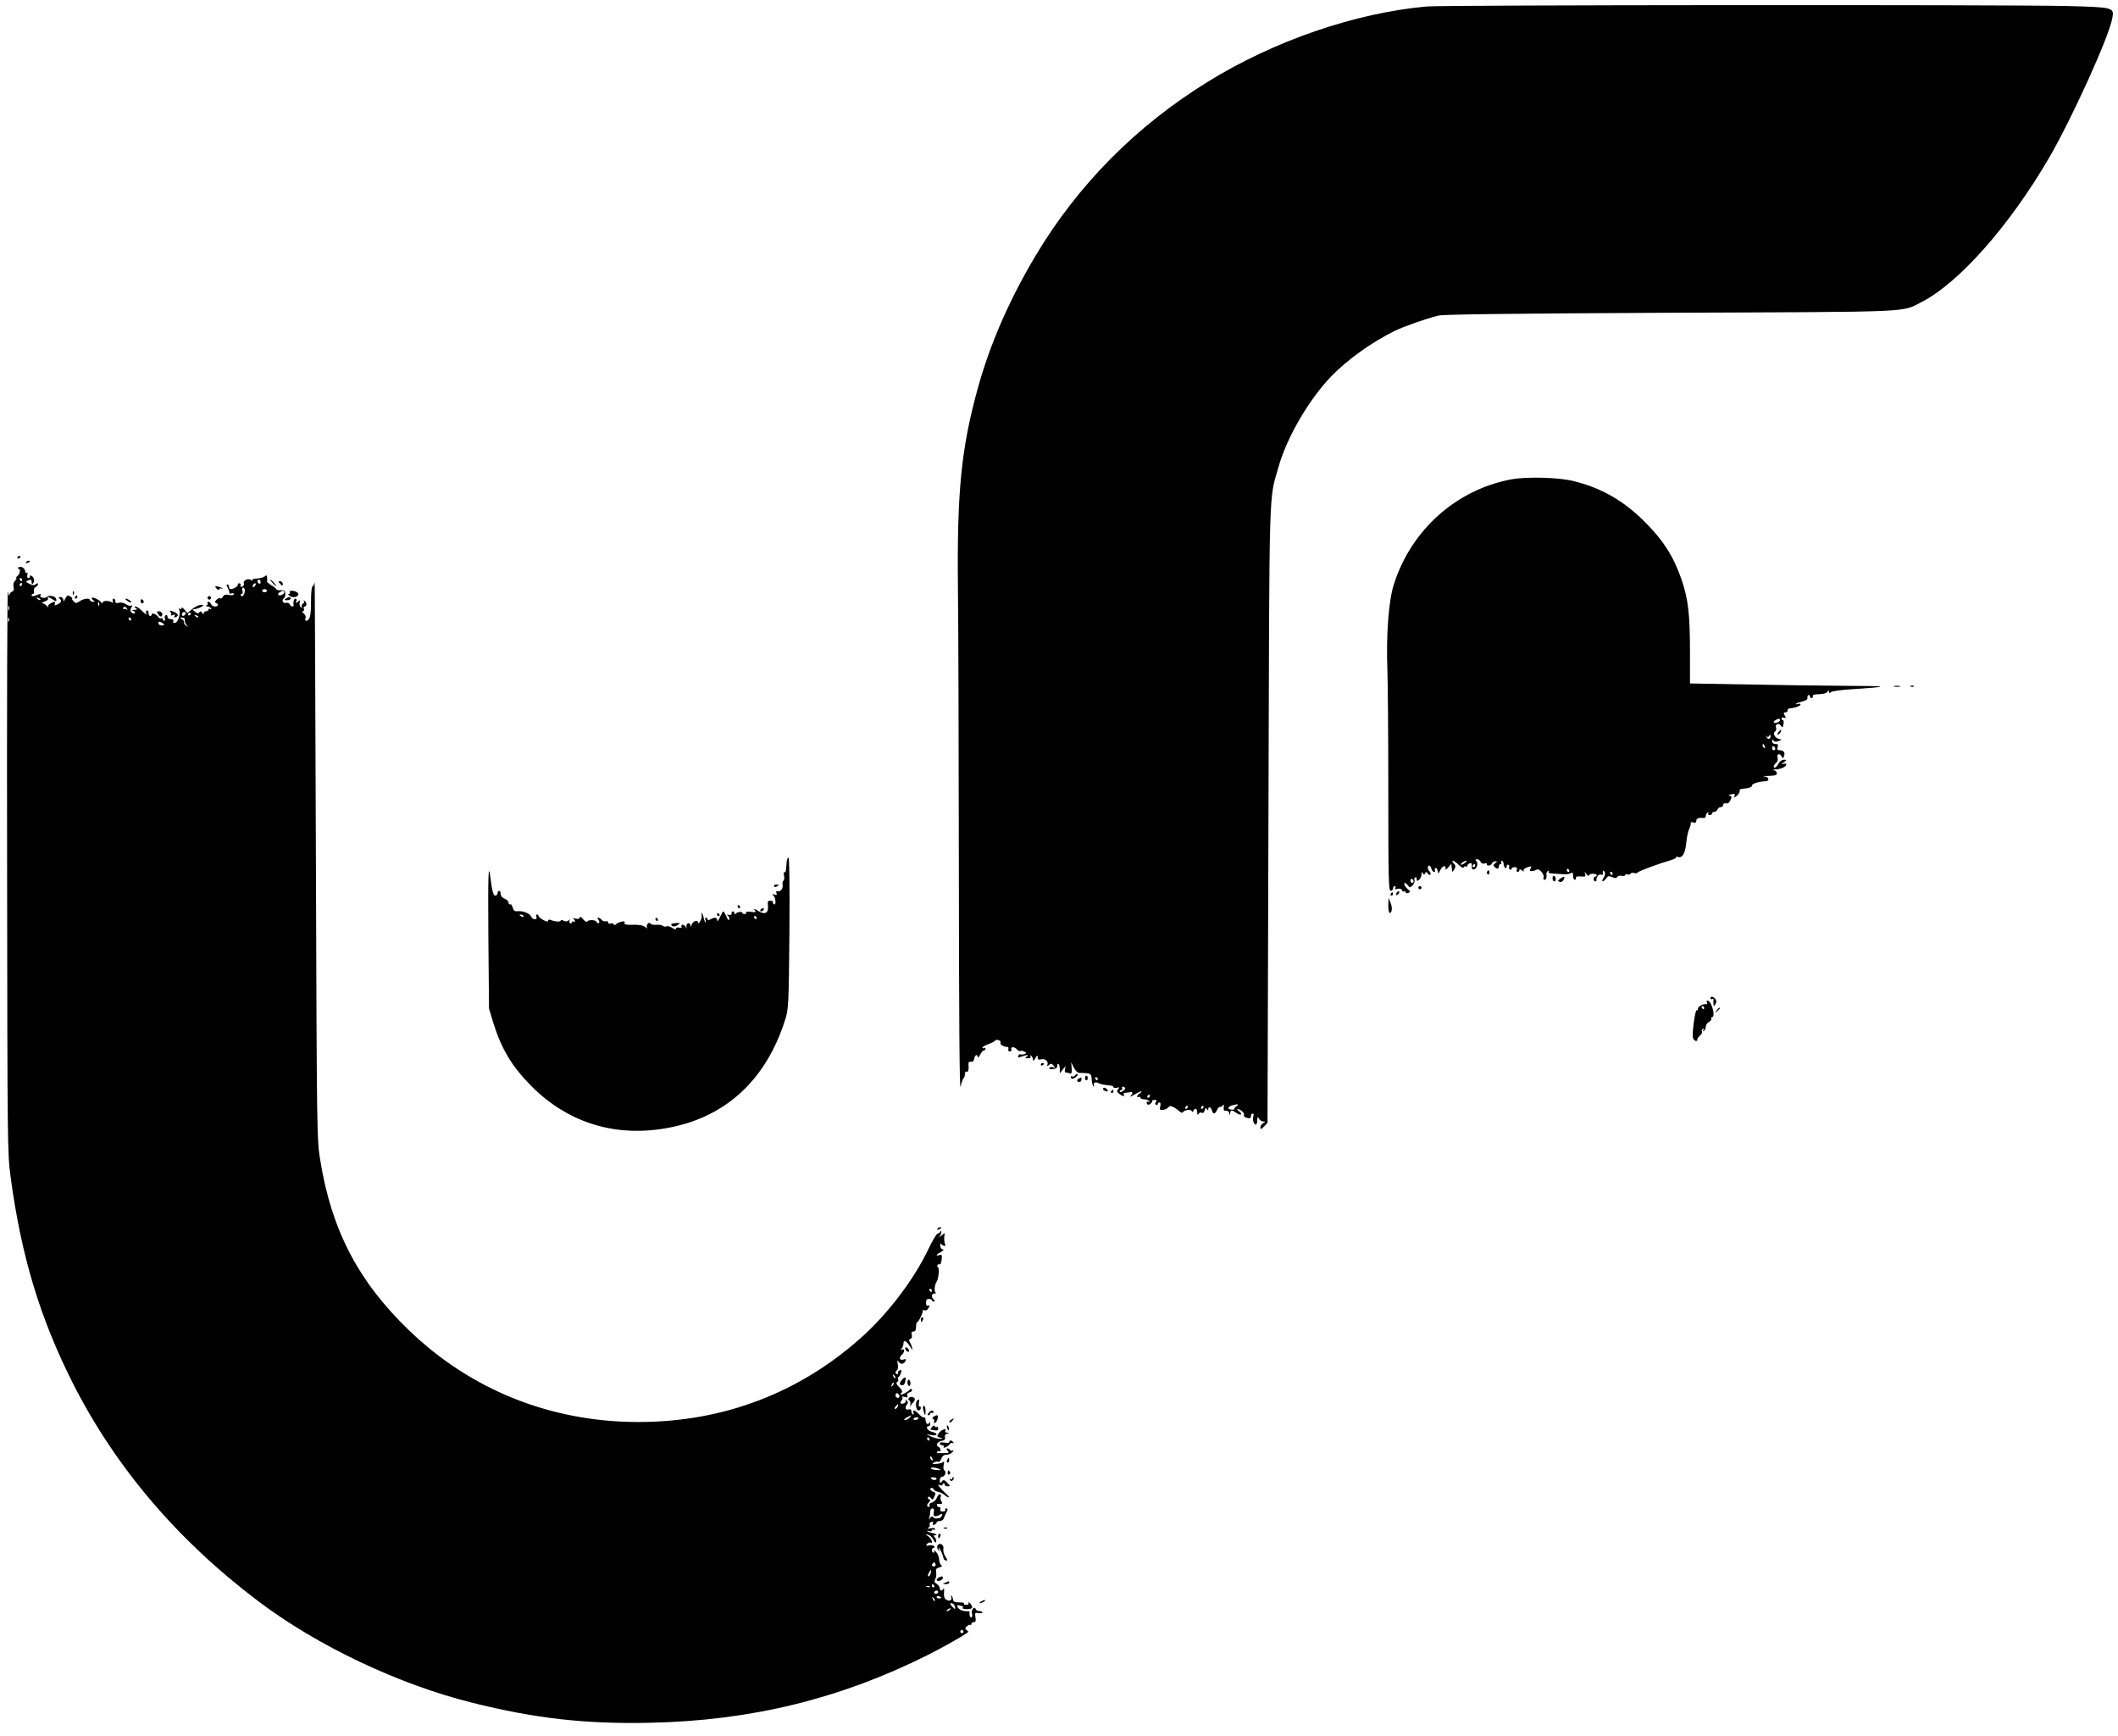 <?xml version="1.0" standalone="no"?>
<!DOCTYPE svg PUBLIC "-//W3C//DTD SVG 20010904//EN"
 "http://www.w3.org/TR/2001/REC-SVG-20010904/DTD/svg10.dtd">
<svg version="1.0" xmlns="http://www.w3.org/2000/svg"
 width="1341pt" height="1099pt" viewBox="0 0 1341 1099"
 preserveAspectRatio="xMidYMid meet">

<g transform="translate(0,1099) scale(0.1,-0.1)"
fill="#000000" stroke="none">
<path d="M9034 10949 c-451 -40 -967 -217 -1384 -475 -458 -282 -826 -655
-1094 -1104 -168 -282 -290 -564 -367 -845 -103 -376 -130 -647 -124 -1250 3
-198 5 -1001 6 -1785 1 -959 4 -1410 11 -1380 5 25 14 49 19 54 5 6 9 18 9 29
0 10 5 15 10 12 10 -6 15 13 12 48 -1 12 4 17 16 15 11 -2 18 5 20 20 4 23 22
31 22 10 1 -7 8 -1 16 15 8 15 19 27 24 27 6 0 10 5 10 11 0 5 -4 7 -10 4 -5
-3 -10 -2 -10 2 0 5 17 15 38 22 20 8 40 18 43 23 7 11 41 -1 34 -12 -3 -5 0
-12 7 -17 13 -8 18 -9 38 -12 5 0 7 -7 4 -14 -3 -8 2 -14 10 -14 8 0 12 6 9
14 -7 18 22 17 37 -2 7 -8 16 -12 21 -9 5 3 16 1 25 -4 15 -8 15 -10 -1 -16
-9 -3 -20 -4 -25 -1 -4 3 -10 -2 -13 -10 -5 -11 -1 -12 19 -5 33 13 54 13 34
0 -12 -8 -10 -10 8 -10 15 0 21 4 16 12 -4 7 -3 8 4 4 7 -4 12 -15 12 -24 1
-12 5 -10 15 8 12 21 14 22 15 6 0 -14 5 -17 21 -13 25 7 48 -12 41 -33 -4
-12 -3 -13 10 -2 13 10 18 9 29 -5 12 -15 12 -16 -3 -10 -10 3 -20 1 -24 -4
-4 -7 5 -9 22 -7 20 2 29 8 28 20 -1 10 2 15 7 12 5 -3 9 -17 9 -32 l0 -27 20
25 c19 24 19 24 13 3 -3 -13 -1 -23 5 -23 6 0 17 -2 25 -6 11 -4 14 3 12 33
l-3 38 16 -33 c9 -17 23 -33 31 -34 9 0 28 -2 43 -2 34 -2 39 -7 40 -45 1 -18
6 -34 11 -38 6 -3 7 -1 3 5 -8 14 10 25 26 16 12 -8 45 -14 81 -17 9 -1 17 -5
17 -10 0 -5 9 -7 21 -4 17 5 18 3 8 -9 -10 -12 -8 -17 7 -29 22 -17 38 -19 29
-5 -3 5 0 10 7 11 7 0 21 2 31 4 20 4 22 -6 5 -24 -7 -7 3 -4 22 8 19 11 40
21 45 21 6 0 2 -5 -7 -11 -10 -5 -18 -15 -18 -20 0 -6 5 -7 10 -4 6 3 10 1 10
-4 0 -6 11 -11 24 -11 14 0 28 -5 32 -12 4 -7 3 -8 -4 -4 -12 7 -17 -6 -6 -17
7 -7 34 15 29 23 -2 3 5 6 15 6 14 0 16 -4 9 -12 -7 -8 -6 -14 1 -19 5 -3 10
-1 10 4 0 6 5 11 11 11 7 0 9 -10 5 -24 -5 -21 -3 -25 16 -23 13 1 28 8 34 15
9 12 15 12 35 2 13 -7 30 -20 38 -27 8 -8 17 -10 20 -5 10 15 50 21 56 8 3 -8
7 -8 11 2 9 20 24 14 24 -10 0 -17 3 -19 9 -9 5 7 14 10 21 6 7 -4 14 1 17 15
4 16 8 18 14 8 7 -10 9 -10 9 0 0 19 17 14 23 -8 7 -26 20 -25 32 2 6 13 14
21 19 20 5 -2 13 2 18 10 6 9 8 6 6 -12 -2 -19 1 -24 14 -22 9 1 19 -5 21 -15
4 -17 5 -17 6 0 1 21 10 22 39 1 28 -20 43 -10 16 11 -10 8 -14 14 -9 14 17 0
47 -27 41 -37 -3 -6 1 -13 10 -16 25 -10 34 -7 34 9 0 8 5 15 11 15 6 0 8 -8
4 -19 -6 -21 3 -51 16 -51 5 0 9 12 9 28 1 23 2 24 11 10 5 -10 18 -18 27 -18
16 -1 16 -1 0 -11 -10 -5 -18 -18 -18 -27 0 -14 4 -13 23 6 l22 23 6 1952 c6
2136 2 1984 64 2202 54 190 195 430 337 576 102 104 251 211 396 283 56 28
201 79 279 98 34 8 452 13 1468 18 1562 6 1460 2 1588 66 238 121 558 482 810
914 145 249 382 772 401 886 12 67 9 68 -288 76 -374 9 -3943 7 -4052 -3z
m-2084 -6789 c0 -5 -2 -10 -4 -10 -3 0 -8 5 -11 10 -3 6 -1 10 4 10 6 0 11 -4
11 -10z m174 -58 c2 -4 -4 -13 -15 -20 -11 -7 -19 -8 -19 -2 0 5 5 10 11 10 5
0 7 5 4 10 -3 6 -2 10 4 10 5 0 12 -4 15 -8z m156 -52 c0 -5 -5 -10 -11 -10
-5 0 -7 5 -4 10 3 6 8 10 11 10 2 0 4 -4 4 -10z m548 -64 c-10 -7 -16 -15 -13
-18 3 -2 -5 -4 -18 -3 -28 2 -25 18 5 27 37 10 44 8 26 -6z m-308 -6 c0 -5 -5
-10 -11 -10 -5 0 -7 5 -4 10 3 6 8 10 11 10 2 0 4 -4 4 -10z m100 0 c0 -5 -5
-10 -11 -10 -5 0 -7 5 -4 10 3 6 8 10 11 10 2 0 4 -4 4 -10z"/>
<path d="M9568 7955 c-349 -66 -633 -320 -743 -665 -33 -103 -49 -320 -41
-535 3 -77 6 -425 6 -772 0 -556 2 -633 15 -633 8 0 15 7 15 15 0 8 5 15 11
15 5 0 7 -5 3 -12 -5 -8 0 -9 15 -5 14 3 24 0 28 -9 3 -8 9 -11 14 -8 5 3 9 1
9 -5 0 -6 7 -8 17 -4 14 6 14 8 -3 23 -19 16 -30 40 -18 40 4 0 12 -7 19 -16
10 -15 13 -15 29 1 9 10 15 24 12 31 -3 7 -1 16 4 19 6 4 10 -1 10 -11 0 -13
3 -14 15 -4 8 7 15 22 15 34 0 16 3 18 9 7 7 -11 9 -11 14 0 5 12 7 11 16 -1
5 -8 13 -11 17 -7 4 4 2 13 -4 19 -14 14 -16 38 -3 38 5 0 11 -9 14 -20 3 -11
10 -20 17 -20 6 0 9 4 5 9 -3 5 -1 12 4 15 5 4 11 -4 13 -16 4 -22 5 -22 18 5
13 27 37 32 32 6 -1 -8 6 -4 17 9 l20 23 3 -28 c3 -28 3 -28 16 -6 10 18 9 24
-4 37 -9 9 -11 16 -4 16 6 0 23 -12 37 -27 16 -15 29 -21 31 -14 2 6 8 9 13 5
5 -3 9 -1 9 4 0 6 7 13 15 16 9 3 15 1 14 -7 -3 -26 2 -36 15 -31 19 7 26 40
13 53 -8 8 -7 11 5 11 9 0 19 -7 22 -16 4 -10 14 -14 26 -11 11 3 18 1 14 -4
-3 -5 2 -9 11 -9 8 0 18 6 21 13 3 8 12 14 21 14 14 0 14 -1 0 -12 -12 -9 -14
-14 -5 -23 16 -16 28 -15 28 3 0 8 5 15 11 15 5 0 7 5 4 10 -3 6 -1 10 4 10 6
0 11 -9 11 -19 0 -11 5 -23 10 -26 6 -3 10 1 10 10 0 9 5 13 10 10 6 -4 8 -10
5 -15 -3 -5 -1 -11 5 -15 5 -3 10 -1 10 4 0 6 9 11 20 11 13 0 18 -5 14 -15
-4 -8 -1 -15 5 -15 6 0 11 5 11 11 0 8 6 7 17 -2 9 -8 14 -9 10 -2 -4 7 5 15
23 22 27 9 29 8 21 -8 -8 -14 -6 -17 7 -16 10 0 24 5 31 9 16 11 52 -31 44
-51 -3 -7 0 -13 6 -13 11 0 15 13 12 37 -1 6 4 15 10 19 8 4 9 3 5 -4 -5 -8 5
-12 31 -13 21 -1 49 -3 63 -4 14 -2 33 1 43 6 14 8 17 5 17 -16 0 -14 5 -25
10 -25 6 0 9 5 8 12 -2 8 8 11 31 9 29 -2 33 0 27 16 -5 16 -5 16 9 -1 8 -11
15 -15 15 -9 0 6 11 11 25 11 14 0 25 -4 25 -9 0 -5 -4 -9 -10 -9 -5 0 -10 -7
-10 -15 0 -8 5 -15 10 -15 6 0 9 3 8 8 -3 17 15 40 28 35 8 -3 14 -2 13 3 -3
20 2 28 10 15 6 -9 4 -23 -6 -38 -18 -28 -3 -31 16 -4 12 16 18 17 38 8 18 -8
26 -8 32 1 4 6 17 10 29 7 12 -2 22 0 22 5 0 5 6 7 14 4 8 -3 17 -1 20 5 4 6
14 7 22 4 9 -3 19 -2 23 3 6 9 130 55 209 78 23 7 39 15 35 20 -4 4 -1 4 8 1
29 -11 48 18 55 85 3 36 12 78 20 94 7 16 11 32 9 36 -3 5 4 6 15 3 14 -4 20
0 20 11 0 15 17 21 48 17 6 -1 12 5 12 13 0 8 5 18 12 22 7 4 8 3 4 -4 -4 -7
-1 -12 8 -12 9 0 16 5 16 10 0 6 6 10 14 10 8 0 16 7 20 15 3 8 12 15 21 15 8
0 15 6 15 14 0 8 7 12 18 10 11 -3 21 4 28 20 10 21 9 26 -5 28 -10 3 -6 6 11
9 21 5 25 3 20 -10 -4 -13 -2 -13 16 2 11 11 19 24 16 30 -2 7 6 13 18 13 40
3 63 11 61 22 -2 10 47 25 86 26 24 1 23 24 -1 29 -22 4 -22 4 2 4 60 2 70 4
70 17 0 8 -8 17 -17 19 -11 3 -7 5 10 6 32 1 67 17 67 31 0 5 -8 7 -17 4 -15
-5 -15 -3 1 10 20 16 20 16 0 16 -12 0 -27 -11 -34 -25 -7 -14 -17 -25 -22
-25 -13 0 -9 16 7 30 9 7 13 21 10 31 -8 24 11 34 24 12 9 -17 10 -17 16 -1 9
23 -2 38 -26 38 -16 0 -19 5 -14 20 5 16 2 20 -14 20 -13 0 -21 6 -21 18 0 12
2 14 8 4 6 -9 16 -10 32 -4 24 9 24 9 2 14 -26 7 -40 37 -23 47 6 4 9 15 6 23
-9 23 16 34 30 14 11 -15 13 -14 17 9 3 14 1 25 -3 25 -5 0 -9 5 -9 11 0 6 7
9 15 5 13 -4 14 -2 5 14 -9 16 -8 20 5 20 8 0 14 5 13 12 -2 7 6 13 17 14 32
2 65 15 65 24 0 5 -8 7 -17 3 -10 -3 -15 -3 -11 2 4 4 22 10 40 14 22 5 33 13
32 24 -1 9 2 17 7 17 5 0 9 -4 9 -10 0 -5 5 -10 10 -10 6 0 9 6 8 13 -2 8 11
12 40 12 27 1 47 6 52 15 8 12 10 12 10 1 0 -10 4 -11 13 -3 6 6 57 13 112 17
273 18 269 22 -21 23 -160 1 -447 5 -637 9 l-347 6 0 196 c0 240 -11 338 -53
461 -50 145 -115 248 -232 365 -137 137 -278 217 -455 260 -93 23 -297 28
-392 10z m1702 -1524 c0 -11 -31 -24 -39 -16 -3 3 1 10 9 15 19 12 30 12 30 1z
m-69 -100 c7 11 9 10 9 -4 0 -20 -22 -19 -26 1 -2 9 -1 9 3 1 4 -8 8 -7 14 2z
m-27 -67 c3 -8 2 -12 -4 -9 -6 3 -10 10 -10 16 0 14 7 11 14 -7z m66 -15 c0
-5 -4 -9 -10 -9 -5 0 -10 7 -10 16 0 8 5 12 10 9 6 -3 10 -10 10 -16z m-1966
-723 c-10 -8 -21 -12 -24 -10 -5 6 21 24 34 24 6 0 1 -6 -10 -14z m66 -16 c0
-5 -5 -10 -11 -10 -5 0 -7 5 -4 10 3 6 8 10 11 10 2 0 4 -4 4 -10z m595 -30
c3 -5 1 -10 -4 -10 -6 0 -11 5 -11 10 0 6 2 10 4 10 3 0 8 -4 11 -10z m275
-20 c0 -5 -2 -10 -4 -10 -3 0 -8 5 -11 10 -3 6 -1 10 4 10 6 0 11 -4 11 -10z
m-1260 -51 c0 -5 -4 -9 -10 -9 -5 0 -10 7 -10 16 0 8 5 12 10 9 6 -3 10 -10
10 -16z"/>
<path d="M110 7459 c0 -5 5 -7 10 -4 6 3 10 8 10 11 0 2 -4 4 -10 4 -5 0 -10
-5 -10 -11z"/>
<path d="M165 7430 c-3 -6 1 -7 9 -4 18 7 21 14 7 14 -6 0 -13 -4 -16 -10z"/>
<path d="M119 7399 c-8 -5 -9 -9 -3 -9 16 0 12 -33 -6 -47 -8 -7 -11 -13 -7
-13 5 0 1 -7 -7 -16 -10 -10 -14 -24 -10 -40 4 -17 1 -26 -10 -30 -9 -3 -17
-14 -17 -23 -1 -9 -5 2 -9 24 -4 22 -7 -768 -5 -1755 2 -1753 2 -1799 22
-1950 67 -501 186 -894 393 -1305 270 -533 663 -996 1176 -1383 375 -283 886
-525 1349 -641 403 -101 721 -137 1132 -128 635 13 1201 151 1753 427 93 47
208 111 250 140 13 8 13 11 1 19 -12 8 -12 11 1 25 9 8 18 12 22 9 3 -4 6 -1
6 5 0 7 7 12 16 12 11 0 14 7 10 31 -4 28 -3 31 20 26 13 -2 24 0 24 4 0 5 -9
9 -19 9 -11 0 -21 5 -23 12 -8 23 -30 -4 -24 -28 4 -14 2 -24 -4 -24 -9 0 -14
14 -11 33 1 5 -7 7 -16 6 -10 -1 -27 2 -38 7 -25 11 -34 39 -10 30 9 -3 19 -6
21 -6 3 0 3 -4 -1 -9 -3 -5 8 -9 25 -9 38 1 44 9 25 34 -9 10 -14 14 -13 8 2
-7 0 -12 -4 -13 -21 -3 -29 0 -24 7 2 4 -11 8 -31 7 -27 0 -37 4 -39 18 -1 11
-6 22 -10 25 -4 4 -4 -1 -1 -10 7 -20 -12 -29 -33 -15 -11 6 -15 21 -13 46 2
20 0 30 -3 24 -8 -18 -24 -16 -24 2 0 8 -9 20 -19 27 -16 9 -17 16 -9 31 5 11
8 30 5 43 -3 19 1 26 20 30 17 5 21 9 13 14 -7 4 -13 21 -14 37 0 16 -10 38
-20 49 -11 10 -16 13 -12 7 4 -7 2 -13 -3 -13 -6 0 -11 7 -11 15 0 8 5 15 11
15 5 0 7 5 4 10 -3 6 -18 8 -31 6 -21 -4 -24 -3 -14 9 7 8 16 12 21 9 20 -12
7 25 -13 39 -22 15 -22 15 -2 10 12 -2 27 -17 34 -31 8 -17 14 -22 17 -14 3 7
-1 19 -7 27 -10 12 -10 15 0 15 20 0 6 10 -20 15 -12 2 -25 7 -29 11 -3 4 2 4
12 1 9 -4 17 -2 17 4 0 6 5 7 10 4 6 -3 10 -1 10 5 0 6 -11 8 -27 4 -20 -4
-24 -3 -14 4 7 5 11 14 7 20 -3 5 1 13 10 16 11 4 15 2 11 -8 -4 -10 -1 -13 9
-9 7 3 14 9 14 14 0 5 9 9 20 9 11 0 23 8 26 18 3 9 10 25 15 34 12 23 11 28
-2 28 -5 0 -7 -5 -4 -10 3 -5 -4 -10 -15 -10 -16 0 -20 5 -16 15 3 8 0 14 -6
12 -6 -1 -13 4 -15 11 -3 7 -1 12 4 11 25 -4 35 1 24 15 -6 7 -9 21 -5 30 3 9
1 16 -5 16 -6 0 -16 -11 -20 -24 -5 -13 -19 -26 -31 -29 -12 -3 -19 -10 -15
-16 3 -6 1 -11 -4 -11 -15 0 -14 13 1 29 11 11 10 14 0 18 -6 3 -9 9 -6 14 3
6 11 4 17 -5 11 -14 13 -13 23 9 10 21 9 25 -7 30 -10 4 -19 11 -19 16 0 12
17 12 22 -1 2 -6 14 -12 27 -15 13 -2 31 -11 41 -20 9 -8 21 -15 26 -15 5 1
-2 11 -16 23 -14 12 -32 31 -40 41 -14 18 -13 19 2 13 10 -3 17 -2 15 2 -1 5
3 9 8 9 6 0 9 -4 7 -9 -1 -5 7 -9 18 -9 18 0 18 1 -3 23 -19 19 -24 20 -34 7
-11 -13 -12 -12 -13 8 0 12 6 22 14 22 18 0 30 31 16 40 -7 4 -9 19 -5 36 4
16 3 24 -2 19 -4 -6 -24 -12 -43 -13 -29 -2 -32 -1 -17 8 9 6 22 8 27 5 6 -3
14 5 20 19 6 18 17 26 34 26 13 0 30 8 37 17 8 10 9 14 2 10 -6 -4 -14 -3 -18
3 -3 5 -11 10 -17 10 -7 0 -6 -6 2 -15 11 -13 7 -15 -24 -15 -20 0 -38 0 -41
0 -3 0 -4 3 -2 7 1 5 8 7 14 5 8 -2 10 3 7 13 -3 8 -9 15 -13 15 -4 0 -8 7 -8
16 0 9 12 17 27 21 21 4 26 10 23 23 -3 12 2 20 14 23 17 4 17 5 0 6 -10 0
-15 6 -12 11 13 21 -25 9 -40 -12 -15 -22 -14 -23 7 -30 22 -6 22 -6 -2 -7
-14 0 -38 6 -55 14 l-30 15 33 -6 c41 -7 43 12 2 21 -27 6 -44 35 -20 35 6 0
10 8 9 18 0 10 -3 12 -6 4 -7 -17 -23 -5 -23 19 0 11 -4 18 -9 15 -4 -3 -19 6
-31 19 -26 28 -45 33 -36 9 3 -8 2 -12 -4 -9 -6 3 -10 13 -10 22 0 9 -6 13
-15 10 -20 -8 -29 11 -14 29 10 12 10 17 -1 27 -9 8 -11 8 -7 1 4 -7 0 -15 -9
-18 -22 -9 -30 0 -16 17 7 8 8 17 4 22 -4 4 3 4 15 1 18 -6 22 -4 17 7 -3 10
2 18 15 22 12 3 18 11 15 17 -4 6 -9 7 -13 1 -7 -11 -45 -33 -57 -33 -5 0 -3
5 3 11 9 9 5 18 -14 37 -18 18 -21 27 -13 32 7 4 10 12 6 18 -3 6 -2 12 3 14
4 1 11 13 15 25 6 18 4 22 -8 17 -9 -3 -13 -10 -10 -15 3 -5 0 -9 -5 -9 -14 0
-14 17 -1 25 5 3 7 20 4 38 -4 26 -3 29 6 15 11 -19 35 -15 44 7 3 9 0 12 -9
9 -27 -11 -37 7 -16 28 22 19 20 44 -2 32 -8 -5 -8 -3 1 7 6 7 12 21 12 31 0
27 16 22 40 -14 18 -29 20 -30 14 -8 -3 14 -11 30 -15 36 -6 8 -4 14 5 17 9 4
12 14 9 26 -4 15 -1 21 11 21 11 0 16 9 16 30 0 17 3 30 8 30 8 0 38 61 34 72
-1 4 5 5 12 2 8 -3 19 3 25 15 9 16 9 19 -3 15 -9 -3 -13 2 -13 18 0 17 5 24
18 24 11 0 19 -4 19 -8 0 -4 5 -8 12 -8 9 0 9 3 0 12 -18 18 -15 38 6 39 9 0
12 3 6 5 -11 5 -7 51 6 69 12 16 19 85 9 91 -5 3 -7 10 -3 15 3 5 9 7 14 4 4
-3 10 11 12 30 3 30 1 34 -14 29 -27 -8 -22 3 10 20 15 9 20 15 12 16 -9 0
-16 10 -17 22 -1 13 1 18 5 13 11 -15 35 -18 26 -3 -4 7 -7 26 -6 42 l3 30
-23 -19 c-13 -11 -17 -13 -10 -5 6 8 12 21 11 30 0 10 -2 11 -6 3 -2 -7 -10
-13 -16 -13 -7 0 -33 -44 -59 -98 -87 -184 -244 -393 -404 -541 -398 -366
-894 -557 -1444 -554 -549 3 -1051 205 -1441 581 -320 308 -490 634 -561 1074
-22 132 -22 152 -28 1913 -3 979 -7 1768 -8 1753 -1 -14 -7 -28 -13 -30 -6 -2
-10 -40 -10 -98 0 -89 -8 -120 -31 -120 -6 0 -7 7 -4 16 4 10 -1 22 -11 30
-10 8 -13 13 -6 14 7 0 10 7 7 15 -4 8 -1 15 5 15 15 0 14 27 -1 36 -7 4 -8 3
-4 -4 4 -7 2 -12 -3 -12 -6 0 -11 -8 -11 -17 0 -15 -2 -15 -9 -4 -5 8 -6 21
-3 30 5 14 4 14 -11 2 -15 -12 -17 -12 -11 3 3 9 1 16 -5 16 -10 0 -16 -21
-12 -42 2 -14 -19 -8 -25 6 -3 8 -13 12 -25 9 -19 -5 -28 20 -10 31 4 3 8 16
7 28 -1 19 -7 23 -29 21 -15 -1 -27 1 -27 5 0 4 -13 16 -30 25 -16 10 -29 21
-29 25 1 4 1 15 0 26 -1 15 -4 16 -16 6 -8 -6 -30 -12 -49 -13 -21 -1 -32 -5
-29 -11 3 -6 0 -6 -7 1 -17 15 -54 -2 -46 -22 2 -7 -2 -16 -11 -19 -10 -4 -13
-2 -10 7 3 8 -1 14 -9 14 -7 0 -11 -4 -8 -8 5 -8 -27 -29 -45 -29 -6 0 -11 7
-11 15 0 8 -5 15 -10 15 -7 0 -6 -8 2 -22 7 -13 11 -27 10 -32 -2 -5 4 -6 13
-3 8 4 15 1 15 -5 0 -6 -11 -8 -30 -5 -22 5 -32 2 -39 -11 -5 -9 -13 -14 -16
-10 -4 4 -15 0 -24 -9 -11 -12 -13 -17 -3 -21 19 -6 14 -22 -7 -22 -10 0 -21
7 -25 15 -3 8 -10 15 -16 15 -6 0 -9 -4 -6 -9 4 -5 0 -12 -6 -14 -8 -4 -7 -6
4 -6 9 -1 20 -6 24 -13 4 -7 3 -8 -4 -4 -7 4 -12 2 -12 -3 0 -6 -7 -11 -15
-11 -8 0 -15 -6 -15 -12 0 -9 -4 -8 -10 2 -7 11 -12 12 -18 3 -5 -8 -12 -8
-26 3 -11 8 -18 14 -15 15 27 5 40 9 56 18 16 9 16 10 -6 11 -13 0 -37 -12
-54 -26 l-31 -26 -18 22 c-10 12 -18 17 -18 11 0 -7 -5 -9 -12 -5 -7 4 -8 3
-4 -4 12 -20 -5 -80 -24 -85 -13 -3 -17 0 -13 9 3 9 -2 14 -16 14 -12 0 -21 6
-21 16 0 8 -5 12 -11 9 -6 -4 -8 -13 -5 -21 3 -8 1 -14 -4 -14 -6 0 -10 5 -10
11 0 5 -4 8 -9 4 -6 -3 -13 1 -18 8 -10 17 -43 30 -43 17 0 -6 -4 -10 -10 -10
-5 0 -10 9 -10 21 0 11 -5 17 -10 14 -6 -4 -8 -11 -5 -16 11 -17 -4 -9 -29 16
-14 14 -31 25 -38 25 -9 0 -9 -3 2 -10 12 -8 10 -10 -10 -11 -17 -1 -20 -3 -7
-6 9 -2 15 -9 11 -14 -4 -6 -11 -6 -20 2 -10 8 -11 16 -3 31 8 15 8 19 0 14
-6 -4 -21 0 -33 8 -12 9 -31 13 -45 10 -17 -5 -23 -2 -23 10 0 9 -5 16 -11 16
-6 0 -8 -7 -5 -16 4 -10 2 -13 -7 -7 -18 12 -57 11 -57 -2 0 -6 -3 -7 -8 0
-11 16 -53 37 -60 30 -4 -3 0 -10 8 -15 13 -8 12 -10 -2 -10 -10 0 -18 5 -18
10 0 15 -38 12 -65 -6 -22 -15 -26 -15 -40 0 -9 9 -13 16 -8 16 9 0 -18 20
-28 20 -3 0 -11 -10 -17 -22 -8 -18 -11 -19 -11 -5 -1 9 -9 17 -18 17 -10 0
-14 -4 -8 -8 18 -13 14 -27 -10 -38 -19 -9 -22 -9 -18 2 6 17 -2 18 -28 3 -11
-5 -17 -15 -14 -22 4 -7 0 -4 -8 6 -8 9 -20 17 -28 18 -8 0 -2 5 14 11 15 5
25 14 21 19 -8 13 4 11 31 -7 22 -14 23 -14 21 2 -3 20 -43 29 -61 14 -14 -12
-48 -2 -39 11 7 11 1 11 -30 -1 -17 -6 -26 -6 -26 0 0 6 4 10 9 10 6 0 8 9 6
19 -2 11 3 22 11 25 8 3 14 11 14 17 0 9 -3 9 -14 0 -10 -8 -20 -8 -40 3 -22
11 -24 15 -11 20 23 9 25 8 25 -11 0 -9 3 -13 7 -9 13 12 11 35 -3 47 -10 8
-14 8 -14 0 0 -6 -5 -11 -11 -11 -6 0 -9 9 -6 20 3 11 1 18 -4 14 -5 -3 -9 0
-9 6 0 20 -26 39 -41 29z m21 -79 c0 -5 -2 -10 -4 -10 -3 0 -8 5 -11 10 -3 6
-1 10 4 10 6 0 11 -4 11 -10z m1510 -16 c0 -8 -4 -12 -10 -9 -5 3 -10 10 -10
16 0 5 5 9 10 9 6 0 10 -7 10 -16z m-1510 -14 c0 -5 -5 -10 -11 -10 -5 0 -7 5
-4 10 3 6 8 10 11 10 2 0 4 -4 4 -10z m1472 -12 c-7 -7 -12 -8 -12 -2 0 14 12
26 19 19 2 -3 -1 -11 -7 -17z m-62 -25 c0 -26 -16 -48 -24 -34 -4 6 -2 11 4
11 7 0 9 8 5 20 -4 11 -2 20 4 20 6 0 11 -8 11 -17z m140 -3 c0 -5 -7 -10 -15
-10 -8 0 -15 5 -15 10 0 6 7 10 15 10 8 0 15 -4 15 -10z m110 -10 c0 -13 -28
-25 -38 -16 -3 4 0 11 8 16 20 13 30 12 30 0z m-1545 -48 c-3 -3 -11 0 -18 7
-9 10 -8 11 6 5 10 -3 15 -9 12 -12z m372 -34 c-3 -8 -6 -5 -6 6 -1 11 2 17 5
13 3 -3 4 -12 1 -19z m-570 -30 c-3 -7 -5 -2 -5 12 0 14 2 19 5 13 2 -7 2 -19
0 -25z m749 4 c1 -7 0 -8 -3 -2 -2 5 -9 8 -14 4 -5 -3 -9 0 -9 6 0 15 23 7 26
-8z m365 -35 c-13 -13 -26 -3 -16 12 3 6 11 8 17 5 6 -4 6 -10 -1 -17z m39 9
c0 -3 -4 -8 -10 -11 -5 -3 -10 -1 -10 4 0 6 5 11 10 11 6 0 10 -2 10 -4z m45
-24 c-3 -3 -11 0 -18 7 -9 10 -8 11 6 5 10 -3 15 -9 12 -12z m-1198 -24 c-3
-8 -6 -5 -6 6 -1 11 2 17 5 13 3 -3 4 -12 1 -19z m773 12 c0 -5 -2 -10 -4 -10
-3 0 -8 5 -11 10 -3 6 -1 10 4 10 6 0 11 -4 11 -10z m340 0 c0 -20 2 -25 13
-40 10 -13 10 -13 -5 -1 -10 7 -15 17 -13 22 3 4 -3 12 -12 18 -17 10 -17 10
0 11 9 0 17 -4 17 -10z m-130 -35 c0 -3 -8 -5 -18 -5 -10 0 -19 7 -19 14 0 11
5 13 19 5 10 -5 18 -12 18 -14z m4860 -4215 c0 -5 -2 -10 -4 -10 -3 0 -8 5
-11 10 -3 6 -1 10 4 10 6 0 11 -4 11 -10z m-232 -555 c-3 -3 -9 2 -12 12 -6
14 -5 15 5 6 7 -7 10 -15 7 -18z m-17 -48 c-10 -9 -11 -8 -5 6 3 10 9 15 12
12 3 -3 0 -11 -7 -18z m43 -62 c3 -9 0 -15 -9 -15 -8 0 -15 7 -15 15 0 8 4 15
9 15 5 0 11 -7 15 -15z m-10 -70 c-4 -8 -11 -15 -16 -15 -6 0 -5 6 2 15 7 8
14 15 16 15 2 0 1 -7 -2 -15z m76 -70 c-7 -8 -20 -15 -29 -15 -11 1 -8 5 9 15
32 18 35 18 20 0z m54 -7 c-3 -4 -12 -8 -20 -8 -8 0 -13 4 -10 8 3 5 12 9 20
9 8 0 13 -4 10 -9z m71 -128 c3 -5 1 -10 -4 -10 -6 0 -11 5 -11 10 0 6 2 10 4
10 3 0 8 -4 11 -10z m19 -126 c3 -8 2 -12 -4 -9 -6 3 -10 10 -10 16 0 14 7 11
14 -7z m41 -64 c16 -7 14 -9 -13 -7 -19 1 -36 5 -38 9 -7 10 26 9 51 -2z m-15
-62 c0 -11 -28 -10 -35 1 -3 6 4 9 15 8 11 -1 20 -5 20 -9z m-18 -213 c-5 -27
7 -32 38 -15 16 8 18 8 14 -5 -4 -8 -10 -16 -15 -16 -5 -1 -15 -2 -21 -3 -7
-1 -16 3 -20 9 -5 6 -12 5 -19 -5 -9 -13 -10 -12 -5 3 3 10 6 27 6 38 0 10 6
19 14 19 9 0 12 -8 8 -25z m11 -328 c3 -8 -1 -14 -9 -14 -15 0 -18 9 -7 20 9
9 10 9 16 -6z m-30 -57 c-3 -11 -9 -20 -15 -20 -5 0 -4 9 2 20 6 11 12 20 14
20 2 0 2 -9 -1 -20z m22 -80 c3 -5 1 -10 -4 -10 -6 0 -11 5 -11 10 0 6 2 10 4
10 3 0 8 -4 11 -10z m-28 -6 c-3 -3 -12 -4 -19 -1 -8 3 -5 6 6 6 11 1 17 -2
13 -5z m53 -34 c0 -5 -7 -10 -16 -10 -8 0 -12 5 -9 10 3 6 10 10 16 10 5 0 9
-4 9 -10z m20 -36 c0 -2 -7 -4 -15 -4 -8 0 -15 4 -15 10 0 5 7 7 15 4 8 -4 15
-8 15 -10z m-42 -19 c-3 -3 -9 2 -12 12 -6 14 -5 15 5 6 7 -7 10 -15 7 -18z
m126 -31 c9 -25 2 -26 -17 -4 -13 16 -14 20 -3 20 8 0 17 -7 20 -16z m-29 -24
c-3 -5 -12 -10 -18 -10 -7 0 -6 4 3 10 19 12 23 12 15 0z m85 -140 c0 -5 -4
-10 -10 -10 -5 0 -10 5 -10 10 0 6 5 10 10 10 6 0 10 -4 10 -10z"/>
<path d="M1725 7300 c10 -11 20 -20 23 -20 3 0 -3 9 -13 20 -10 11 -20 20 -23
20 -3 0 3 -9 13 -20z"/>
<path d="M1766 7303 c5 -5 12 -12 16 -18 4 -6 8 -2 8 8 0 9 -7 17 -17 17 -9 0
-12 -3 -7 -7z"/>
<path d="M1371 7264 c8 -10 15 -12 17 -5 2 6 9 8 15 4 7 -3 9 -2 4 2 -4 5 -17
10 -29 12 -18 3 -19 1 -7 -13z"/>
<path d="M461 7234 c0 -11 3 -14 6 -6 3 7 2 16 -1 19 -3 4 -6 -2 -5 -13z"/>
<path d="M1835 7240 c3 -5 1 -10 -6 -10 -7 0 -5 -6 5 -13 25 -19 70 0 50 20
-15 15 -58 18 -49 3z"/>
<path d="M475 7210 c-3 -5 -1 -10 4 -10 6 0 11 5 11 10 0 6 -2 10 -4 10 -3 0
-8 -4 -11 -10z"/>
<path d="M1316 7211 c-4 -5 -2 -12 3 -15 5 -4 12 -2 15 3 4 5 2 12 -3 15 -5 4
-12 2 -15 -3z"/>
<path d="M1810 7200 c-12 -8 -11 -10 8 -10 12 0 22 5 22 10 0 13 -11 13 -30 0z"/>
<path d="M806 7186 c10 -8 21 -12 24 -10 5 6 -21 24 -34 24 -6 0 -1 -6 10 -14z"/>
<path d="M890 7186 c0 -9 5 -16 10 -16 6 0 10 4 10 9 0 6 -4 13 -10 16 -5 3
-10 -1 -10 -9z"/>
<path d="M1079 7116 c6 -7 8 -16 4 -20 -4 -4 1 -4 11 0 14 6 17 4 11 -6 -5 -8
-3 -11 5 -8 25 8 20 23 -11 35 -25 10 -28 9 -20 -1z"/>
<path d="M1002 7100 c7 -11 16 -16 21 -11 12 12 0 31 -19 31 -12 0 -12 -3 -2
-20z"/>
<path d="M11993 6643 c9 -2 25 -2 35 0 9 3 1 5 -18 5 -19 0 -27 -2 -17 -5z"/>
<path d="M12098 6643 c7 -3 16 -2 19 1 4 3 -2 6 -13 5 -11 0 -14 -3 -6 -6z"/>
<path d="M11260 6355 c-7 -9 -8 -15 -2 -15 5 0 12 7 16 15 3 8 4 15 2 15 -2 0
-9 -7 -16 -15z"/>
<path d="M4981 5535 c-1 -14 -3 -36 -4 -49 -1 -13 -6 -22 -11 -19 -5 4 -6 -5
-2 -20 3 -14 2 -28 -3 -32 -6 -3 -8 -15 -6 -26 5 -24 -14 -48 -33 -41 -7 2
-10 -2 -6 -12 5 -12 2 -15 -12 -10 -16 6 -17 5 -6 -7 14 -16 17 -63 2 -54 -6
4 -8 10 -6 14 3 4 -4 8 -15 8 -17 2 -20 -3 -17 -30 5 -48 -18 -61 -62 -34 -24
15 -31 16 -22 5 11 -14 9 -15 -24 -11 -21 3 -34 1 -31 -4 4 -5 0 -10 -8 -10
-8 0 -15 4 -15 8 0 10 -34 6 -42 -6 -5 -6 -8 -5 -8 3 0 6 -4 12 -10 12 -6 0
-9 -6 -8 -12 2 -8 -5 -12 -17 -10 -15 2 -17 1 -6 -6 7 -6 11 -16 8 -23 -3 -9
-10 -2 -18 19 -8 17 -16 32 -19 32 -3 0 -13 -17 -22 -37 -9 -21 -17 -30 -17
-20 -1 19 -14 22 -42 7 -13 -7 -19 -7 -19 0 0 5 -4 10 -10 10 -5 0 -7 -8 -3
-17 3 -10 3 -15 -1 -12 -4 4 -9 17 -11 29 -2 12 -7 25 -11 29 -4 3 -5 -1 -2
-10 3 -8 0 -26 -8 -40 -7 -13 -13 -18 -14 -11 0 21 -30 13 -40 -10 -6 -17 -9
-19 -9 -6 -1 11 -6 15 -15 12 -8 -3 -12 -13 -10 -22 5 -14 4 -14 -6 1 -6 9
-16 15 -21 12 -5 -4 -7 -10 -4 -15 3 -4 -4 -6 -15 -3 -11 3 -20 0 -20 -6 0 -7
-9 -6 -25 5 -13 8 -29 13 -35 9 -6 -4 -16 -2 -23 3 -7 6 -25 8 -42 7 -16 -2
-33 2 -37 8 -10 15 -30 -12 -21 -28 4 -5 -2 -3 -13 6 -13 11 -37 15 -77 14
-44 -1 -57 2 -53 12 4 10 -1 12 -22 7 -15 -4 -30 -11 -33 -17 -4 -5 -9 -5 -13
1 -4 6 -13 9 -21 5 -8 -3 -15 0 -15 7 0 7 -6 10 -14 7 -8 -3 -20 1 -26 9 -7 8
-17 14 -22 14 -6 0 -6 -6 1 -14 7 -9 8 -17 2 -20 -5 -3 -11 -1 -13 6 -5 15
-50 17 -60 4 -4 -6 -16 1 -27 15 -12 14 -20 18 -21 10 0 -9 -8 -11 -27 -7 -16
3 -22 3 -15 0 6 -3 12 -10 12 -15 0 -6 -4 -7 -10 -4 -5 3 -10 1 -10 -5 0 -6
-5 -8 -10 -5 -6 4 -7 12 -4 18 5 9 4 9 -6 0 -9 -8 -19 -9 -32 -2 -10 5 -18 6
-18 1 0 -10 -34 -8 -62 3 -11 4 -18 3 -18 -4 0 -8 -10 -6 -30 4 -16 9 -30 20
-30 25 0 6 -4 10 -10 10 -5 0 -7 -7 -4 -15 4 -10 0 -15 -10 -15 -9 0 -19 7
-23 16 -7 20 -50 38 -84 35 -21 -2 -28 3 -33 24 -4 14 -11 23 -16 20 -6 -3
-10 1 -10 10 0 8 -11 20 -25 25 -15 6 -25 17 -25 30 0 11 -4 20 -10 20 -5 0
-10 -7 -10 -15 0 -8 -6 -15 -14 -15 -13 0 -20 26 -32 120 -12 93 -15 9 -12
-395 l4 -440 27 -90 c52 -167 118 -277 241 -401 227 -228 519 -322 841 -269
380 62 645 301 768 695 19 61 21 96 25 543 2 298 0 477 -6 477 -5 0 -10 -11
-11 -25z m-1666 -345 c3 -6 -1 -7 -9 -4 -18 7 -21 14 -7 14 6 0 13 -4 16 -10z
m1475 -10 c0 -5 -2 -10 -4 -10 -3 0 -8 5 -11 10 -3 6 -1 10 4 10 6 0 11 -4 11
-10z"/>
<path d="M9415 5471 c-3 -5 -1 -12 5 -16 5 -3 10 1 10 9 0 18 -6 21 -15 7z"/>
<path d="M9830 5431 c0 -12 5 -21 10 -21 6 0 10 6 10 14 0 8 -4 18 -10 21 -5
3 -10 -3 -10 -14z"/>
<path d="M9877 5426 c-15 -12 -15 -14 -2 -19 9 -4 19 2 25 13 12 23 3 25 -23
6z"/>
<path d="M4900 5380 c0 -5 7 -7 15 -4 8 4 15 8 15 10 0 2 -7 4 -15 4 -8 0 -15
-4 -15 -10z"/>
<path d="M8980 5370 c0 -5 5 -10 10 -10 6 0 10 5 10 10 0 6 -4 10 -10 10 -5 0
-10 -4 -10 -10z"/>
<path d="M8847 5343 c-4 -3 -7 -11 -7 -17 0 -6 5 -5 12 2 6 6 9 14 7 17 -3 3
-9 2 -12 -2z"/>
<path d="M8805 5330 c-3 -5 -1 -10 4 -10 6 0 11 5 11 10 0 6 -2 10 -4 10 -3 0
-8 -4 -11 -10z"/>
<path d="M8790 5258 c0 -27 4 -48 9 -48 15 0 18 34 5 65 l-13 30 -1 -47z"/>
<path d="M4670 5250 c0 -5 5 -10 11 -10 5 0 7 5 4 10 -3 6 -8 10 -11 10 -2 0
-4 -4 -4 -10z"/>
<path d="M4815 5230 c-3 -5 -2 -10 4 -10 5 0 13 5 16 10 3 6 2 10 -4 10 -5 0
-13 -4 -16 -10z"/>
<path d="M4540 5200 c0 -5 5 -10 11 -10 5 0 7 5 4 10 -3 6 -8 10 -11 10 -2 0
-4 -4 -4 -10z"/>
<path d="M4150 5170 c0 -5 5 -10 11 -10 5 0 7 5 4 10 -3 6 -8 10 -11 10 -2 0
-4 -4 -4 -10z"/>
<path d="M4250 5138 c0 -16 21 -18 40 -5 19 14 19 14 -10 13 -16 -1 -30 -4
-30 -8z"/>
<path d="M10830 4669 c0 -5 5 -7 11 -4 6 4 10 1 8 -6 -1 -8 -1 -21 0 -29 1
-12 4 -11 12 3 8 13 7 22 -1 33 -15 16 -30 19 -30 3z"/>
<path d="M10807 4644 c3 -8 2 -14 -3 -12 -19 5 -54 -14 -54 -29 0 -9 -3 -13
-7 -9 -9 9 -30 -139 -25 -171 3 -13 11 -23 20 -23 8 0 12 3 9 6 -4 4 3 15 14
25 12 10 18 22 15 28 -4 5 -1 13 5 17 8 5 9 3 4 -6 -5 -9 -4 -11 3 -6 7 4 12
16 12 26 0 11 9 24 20 30 11 6 18 15 15 21 -4 5 -1 9 4 9 24 0 1 94 -24 104
-9 3 -12 0 -8 -10z m-17 -34 c0 -5 -2 -10 -4 -10 -3 0 -8 5 -11 10 -3 6 -1 10
4 10 6 0 11 -4 11 -10z"/>
<path d="M10869 4593 c-13 -16 -12 -17 4 -4 16 13 21 21 13 21 -2 0 -10 -8
-17 -17z"/>
<path d="M6590 4249 c0 -5 5 -7 10 -4 6 3 10 8 10 11 0 2 -4 4 -10 4 -5 0 -10
-5 -10 -11z"/>
<path d="M6805 4180 c-4 -6 -11 -8 -16 -5 -5 4 -9 1 -9 -4 0 -16 19 -13 36 4
9 8 11 15 5 15 -5 0 -13 -5 -16 -10z"/>
<path d="M6870 4165 c0 -8 4 -15 8 -15 5 0 9 7 9 15 0 8 -4 15 -9 15 -4 0 -8
-7 -8 -15z"/>
<path d="M6833 4163 c-17 -6 -17 -23 0 -23 8 0 14 7 14 15 0 8 -1 15 -1 14 -1
0 -7 -3 -13 -6z"/>
<path d="M6985 4100 c-3 -6 1 -13 10 -16 21 -9 26 -2 10 13 -9 8 -16 9 -20 3z"/>
<path d="M7035 4080 c-3 -5 -1 -10 4 -10 6 0 11 5 11 10 0 6 -2 10 -4 10 -3 0
-8 -4 -11 -10z"/>
<path d="M5935 3210 c-3 -6 1 -7 9 -4 18 7 21 14 7 14 -6 0 -13 -4 -16 -10z"/>
<path d="M5830 2635 c0 -8 2 -15 4 -15 2 0 6 7 10 15 3 8 1 15 -4 15 -6 0 -10
-7 -10 -15z"/>
<path d="M5732 2448 c2 -6 10 -14 16 -16 7 -2 10 2 6 12 -7 18 -28 22 -22 4z"/>
<path d="M5708 2251 c-17 -20 -14 -31 8 -31 6 0 14 11 16 25 6 30 -2 32 -24 6z"/>
<path d="M5747 2247 c-3 -7 -2 -19 3 -26 5 -10 8 -9 13 2 3 7 2 19 -3 26 -5
10 -8 9 -13 -2z"/>
<path d="M5753 2137 c-3 -6 -2 -12 4 -14 6 -2 9 -14 7 -26 -3 -13 -1 -16 2 -7
4 8 10 17 15 20 4 3 9 11 11 19 4 16 -29 24 -39 8z"/>
<path d="M5807 2123 c-14 -13 -7 -63 8 -63 8 0 15 7 15 16 0 8 -4 13 -9 10 -4
-3 -6 6 -3 19 4 25 1 31 -11 18z"/>
<path d="M5846 2063 c10 -40 14 -41 14 -5 0 18 -5 32 -10 32 -6 0 -8 -11 -4
-27z"/>
<path d="M5880 2045 c-9 -10 -9 -15 -1 -15 6 0 11 5 11 11 0 5 5 7 10 4 6 -3
10 -1 10 4 0 16 -16 13 -30 -4z"/>
<path d="M5911 2021 c-9 -6 -10 -11 -2 -15 6 -4 8 -12 5 -18 -4 -6 -1 -9 6 -6
14 4 25 48 12 48 -4 0 -13 -4 -21 -9z"/>
<path d="M6020 2000 c-8 -5 -12 -12 -9 -15 4 -3 12 1 19 10 14 17 11 19 -10 5z"/>
<path d="M5901 1956 c-7 -9 -12 -16 -10 -17 43 -8 49 -8 49 7 0 8 -4 13 -9 10
-5 -4 -11 -1 -13 5 -2 7 -9 5 -17 -5z"/>
<path d="M5997 1949 c4 -13 8 -18 11 -10 2 7 -1 18 -6 23 -8 8 -9 4 -5 -13z"/>
<path d="M6010 1860 c0 -5 -13 -7 -30 -3 -19 3 -30 1 -30 -6 0 -6 7 -11 16
-11 8 0 12 -4 9 -10 -4 -6 1 -7 12 -3 10 4 22 13 26 20 5 7 13 10 19 7 7 -4 8
-2 4 4 -9 15 -26 16 -26 2z"/>
<path d="M5996 1745 c-3 -8 -1 -15 4 -15 6 0 10 7 10 15 0 8 -2 15 -4 15 -2 0
-6 -7 -10 -15z"/>
<path d="M6000 1664 c0 -8 5 -12 10 -9 6 4 8 11 5 16 -9 14 -15 11 -15 -7z"/>
<path d="M6030 1631 c0 -7 -5 -9 -12 -5 -7 5 -8 3 -3 -5 5 -9 10 -10 18 -2 6
6 8 14 4 18 -4 3 -7 1 -7 -6z"/>
<path d="M5978 1313 c7 -3 16 -2 19 1 4 3 -2 6 -13 5 -11 0 -14 -3 -6 -6z"/>
<path d="M5940 1265 c0 -8 2 -15 4 -15 2 0 6 7 10 15 3 8 1 15 -4 15 -6 0 -10
-7 -10 -15z"/>
<path d="M5935 1202 c-3 -8 0 -20 6 -26 9 -8 10 -8 5 2 -4 6 -5 12 -1 12 5 0
25 -44 29 -65 1 -10 9 -15 22 -15 4 0 -1 12 -11 26 -9 14 -15 37 -12 49 5 28
-28 43 -38 17z"/>
<path d="M5940 1000 c-8 -5 -11 -12 -8 -16 10 -9 38 3 38 16 0 12 -10 13 -30
0z"/>
<path d="M5985 970 c-19 -8 -19 -9 3 -9 12 -1 22 4 22 9 0 6 -1 10 -2 9 -2 0
-12 -4 -23 -9z"/>
<path d="M6210 850 c-8 -5 -10 -10 -5 -10 6 0 17 5 25 10 8 5 11 10 5 10 -5 0
-17 -5 -25 -10z"/>
</g>
</svg>
